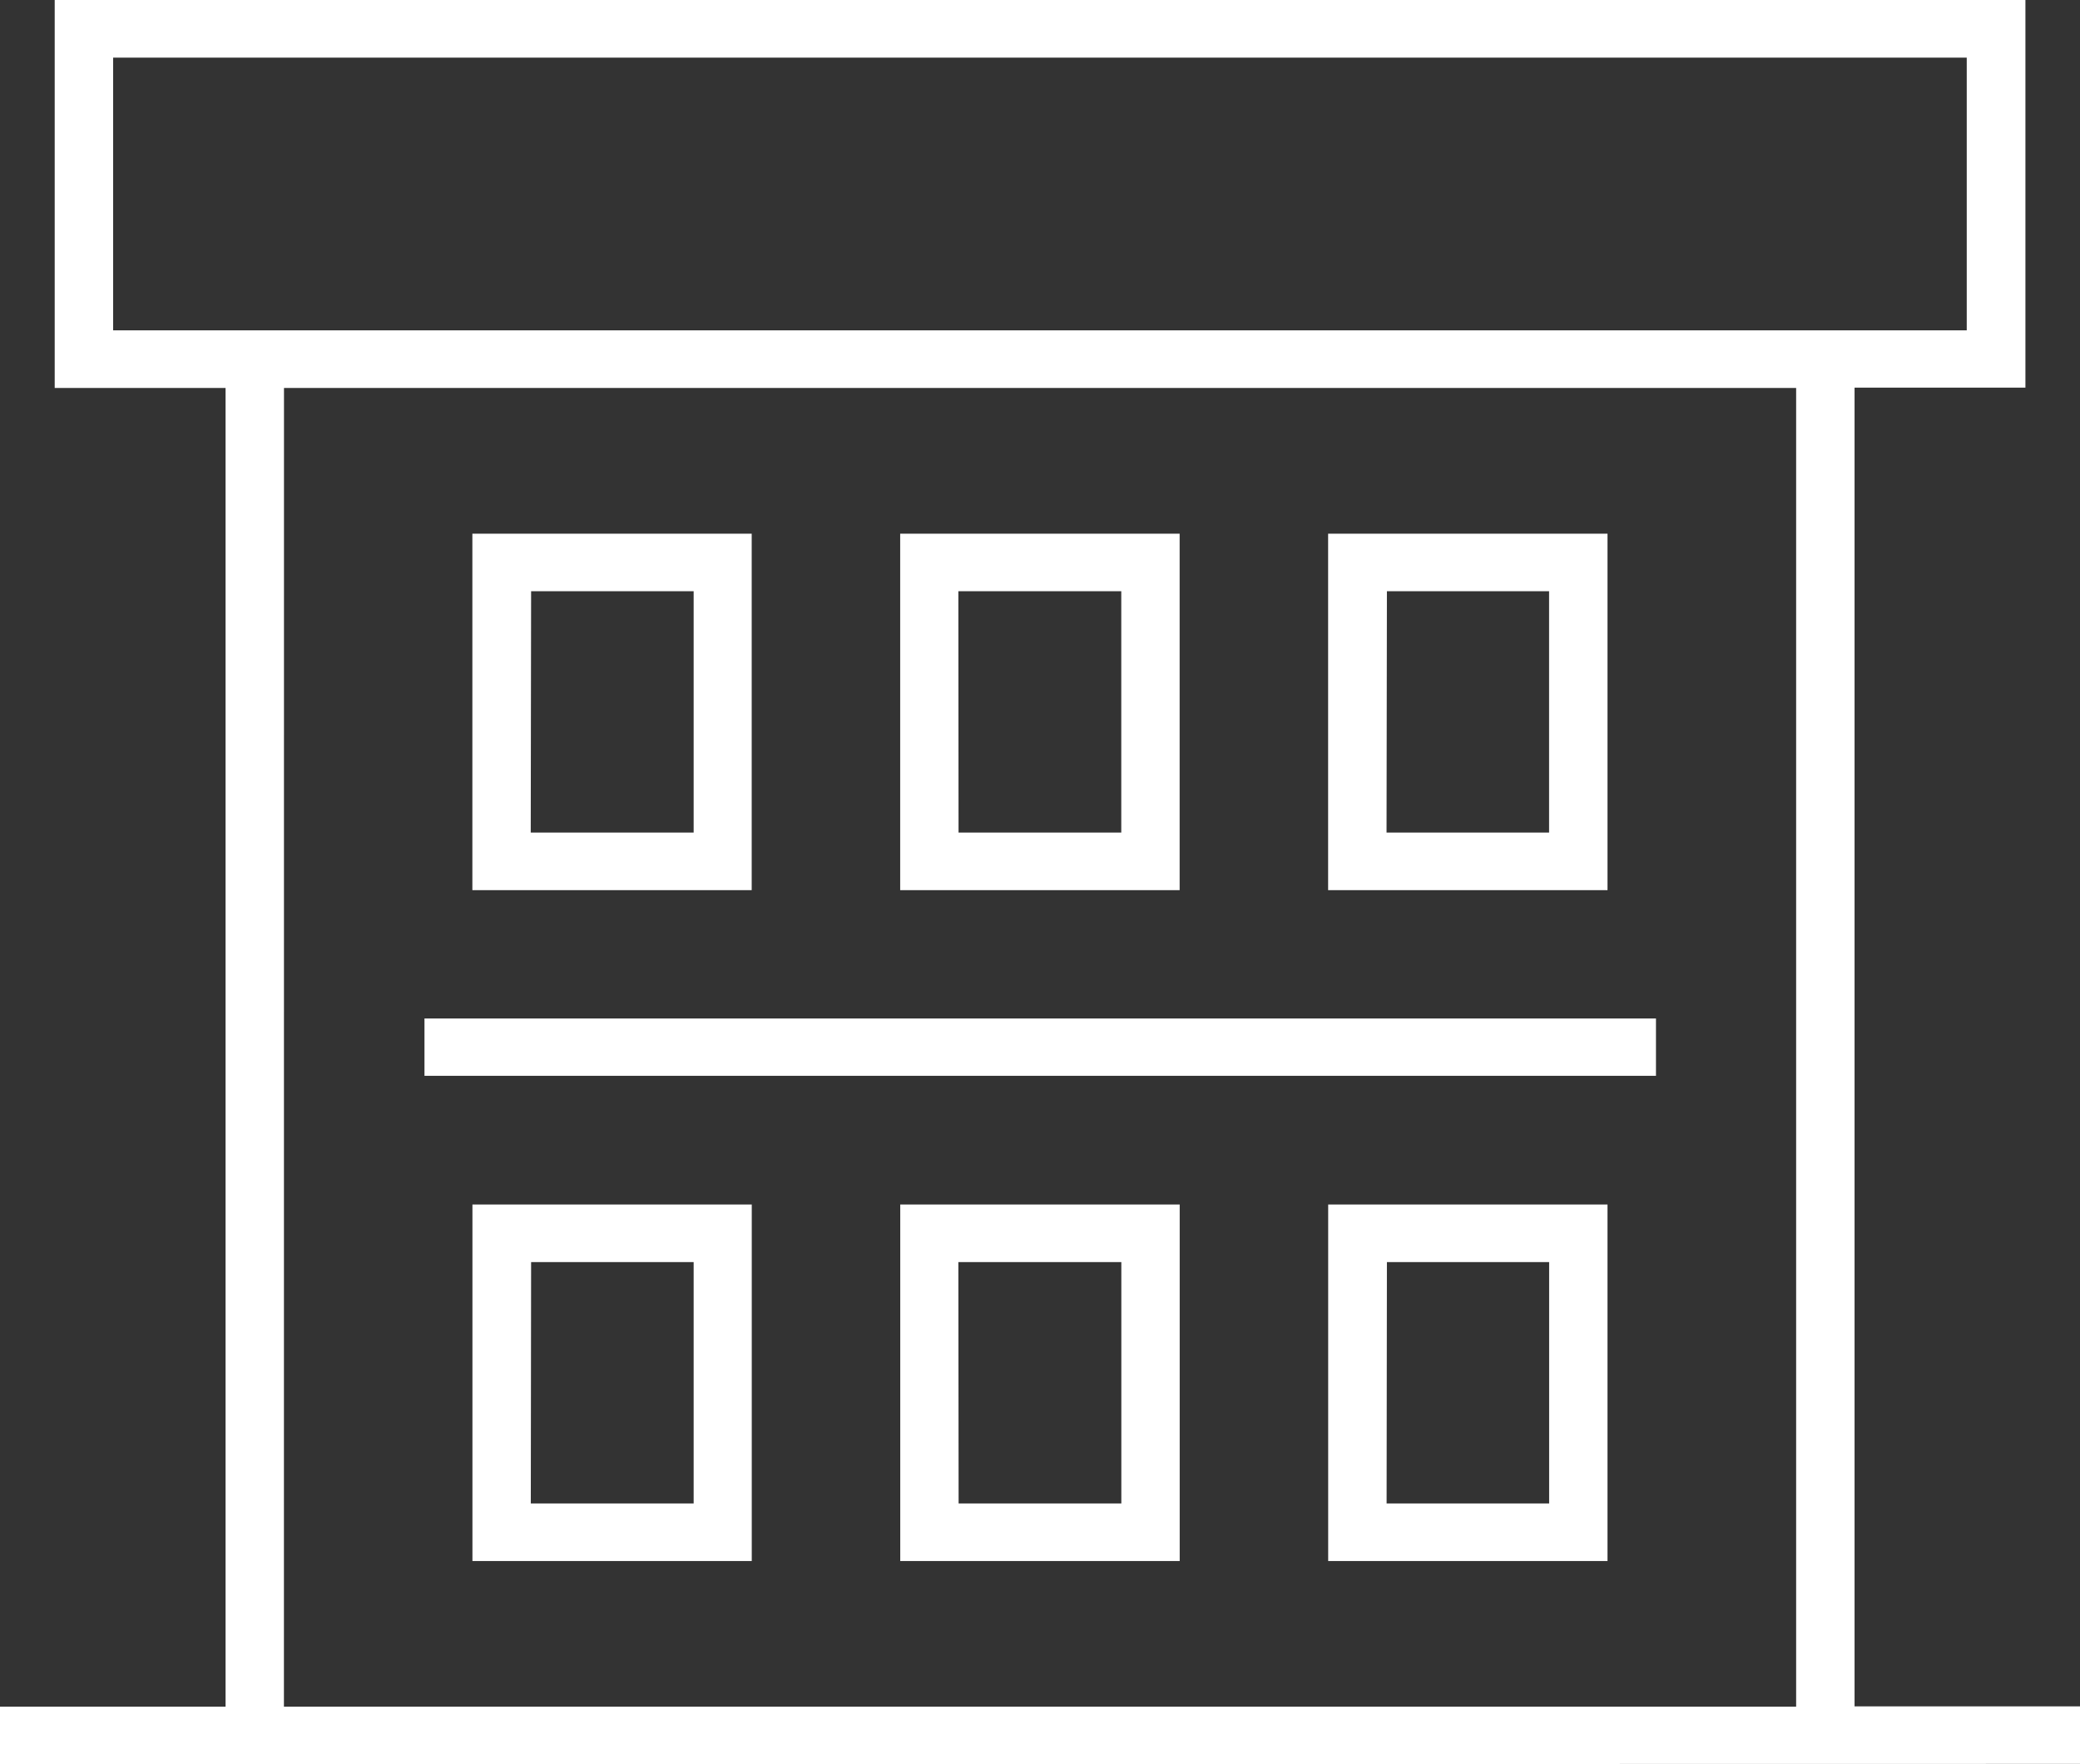 <svg xmlns="http://www.w3.org/2000/svg" width="33.003" height="27.99"><rect width="100%" height="100%" fill="#333333" stroke="none"/><path id="Shape_3" data-name="Shape 3" d="M475.994 1189.994v-.913h3.579v-20.922h-2.711V1162h31.269v6.154h-2.711v20.922H509v.913zm4.505-.913h23.994v-20.922H480.5zm-2.71-21.836H507.2v-4.327h-29.411zm19.279 19.525v-5.656h4.432v5.656zm.927-.913h2.579v-3.829H498zm-7.717.913v-5.656h4.434v5.656zm.926-.913h2.582v-3.829H491.2zm-7.714.913v-5.656h4.432v5.656zm.926-.913H487v-3.829h-2.579zm-1.687-6.785v-.91h19.54v.91zm14.338-2.945v-5.656h4.433v5.656zm.927-.914h2.579v-3.829H498zm-7.717.914v-5.656h4.434v5.656zm.926-.914h2.582v-3.829H491.2zm-7.714.914v-5.656h4.432v5.656zm.926-.914H487v-3.829h-2.579z" transform="translate(-475.994 -1162.004)" fill="#fff"/></svg>